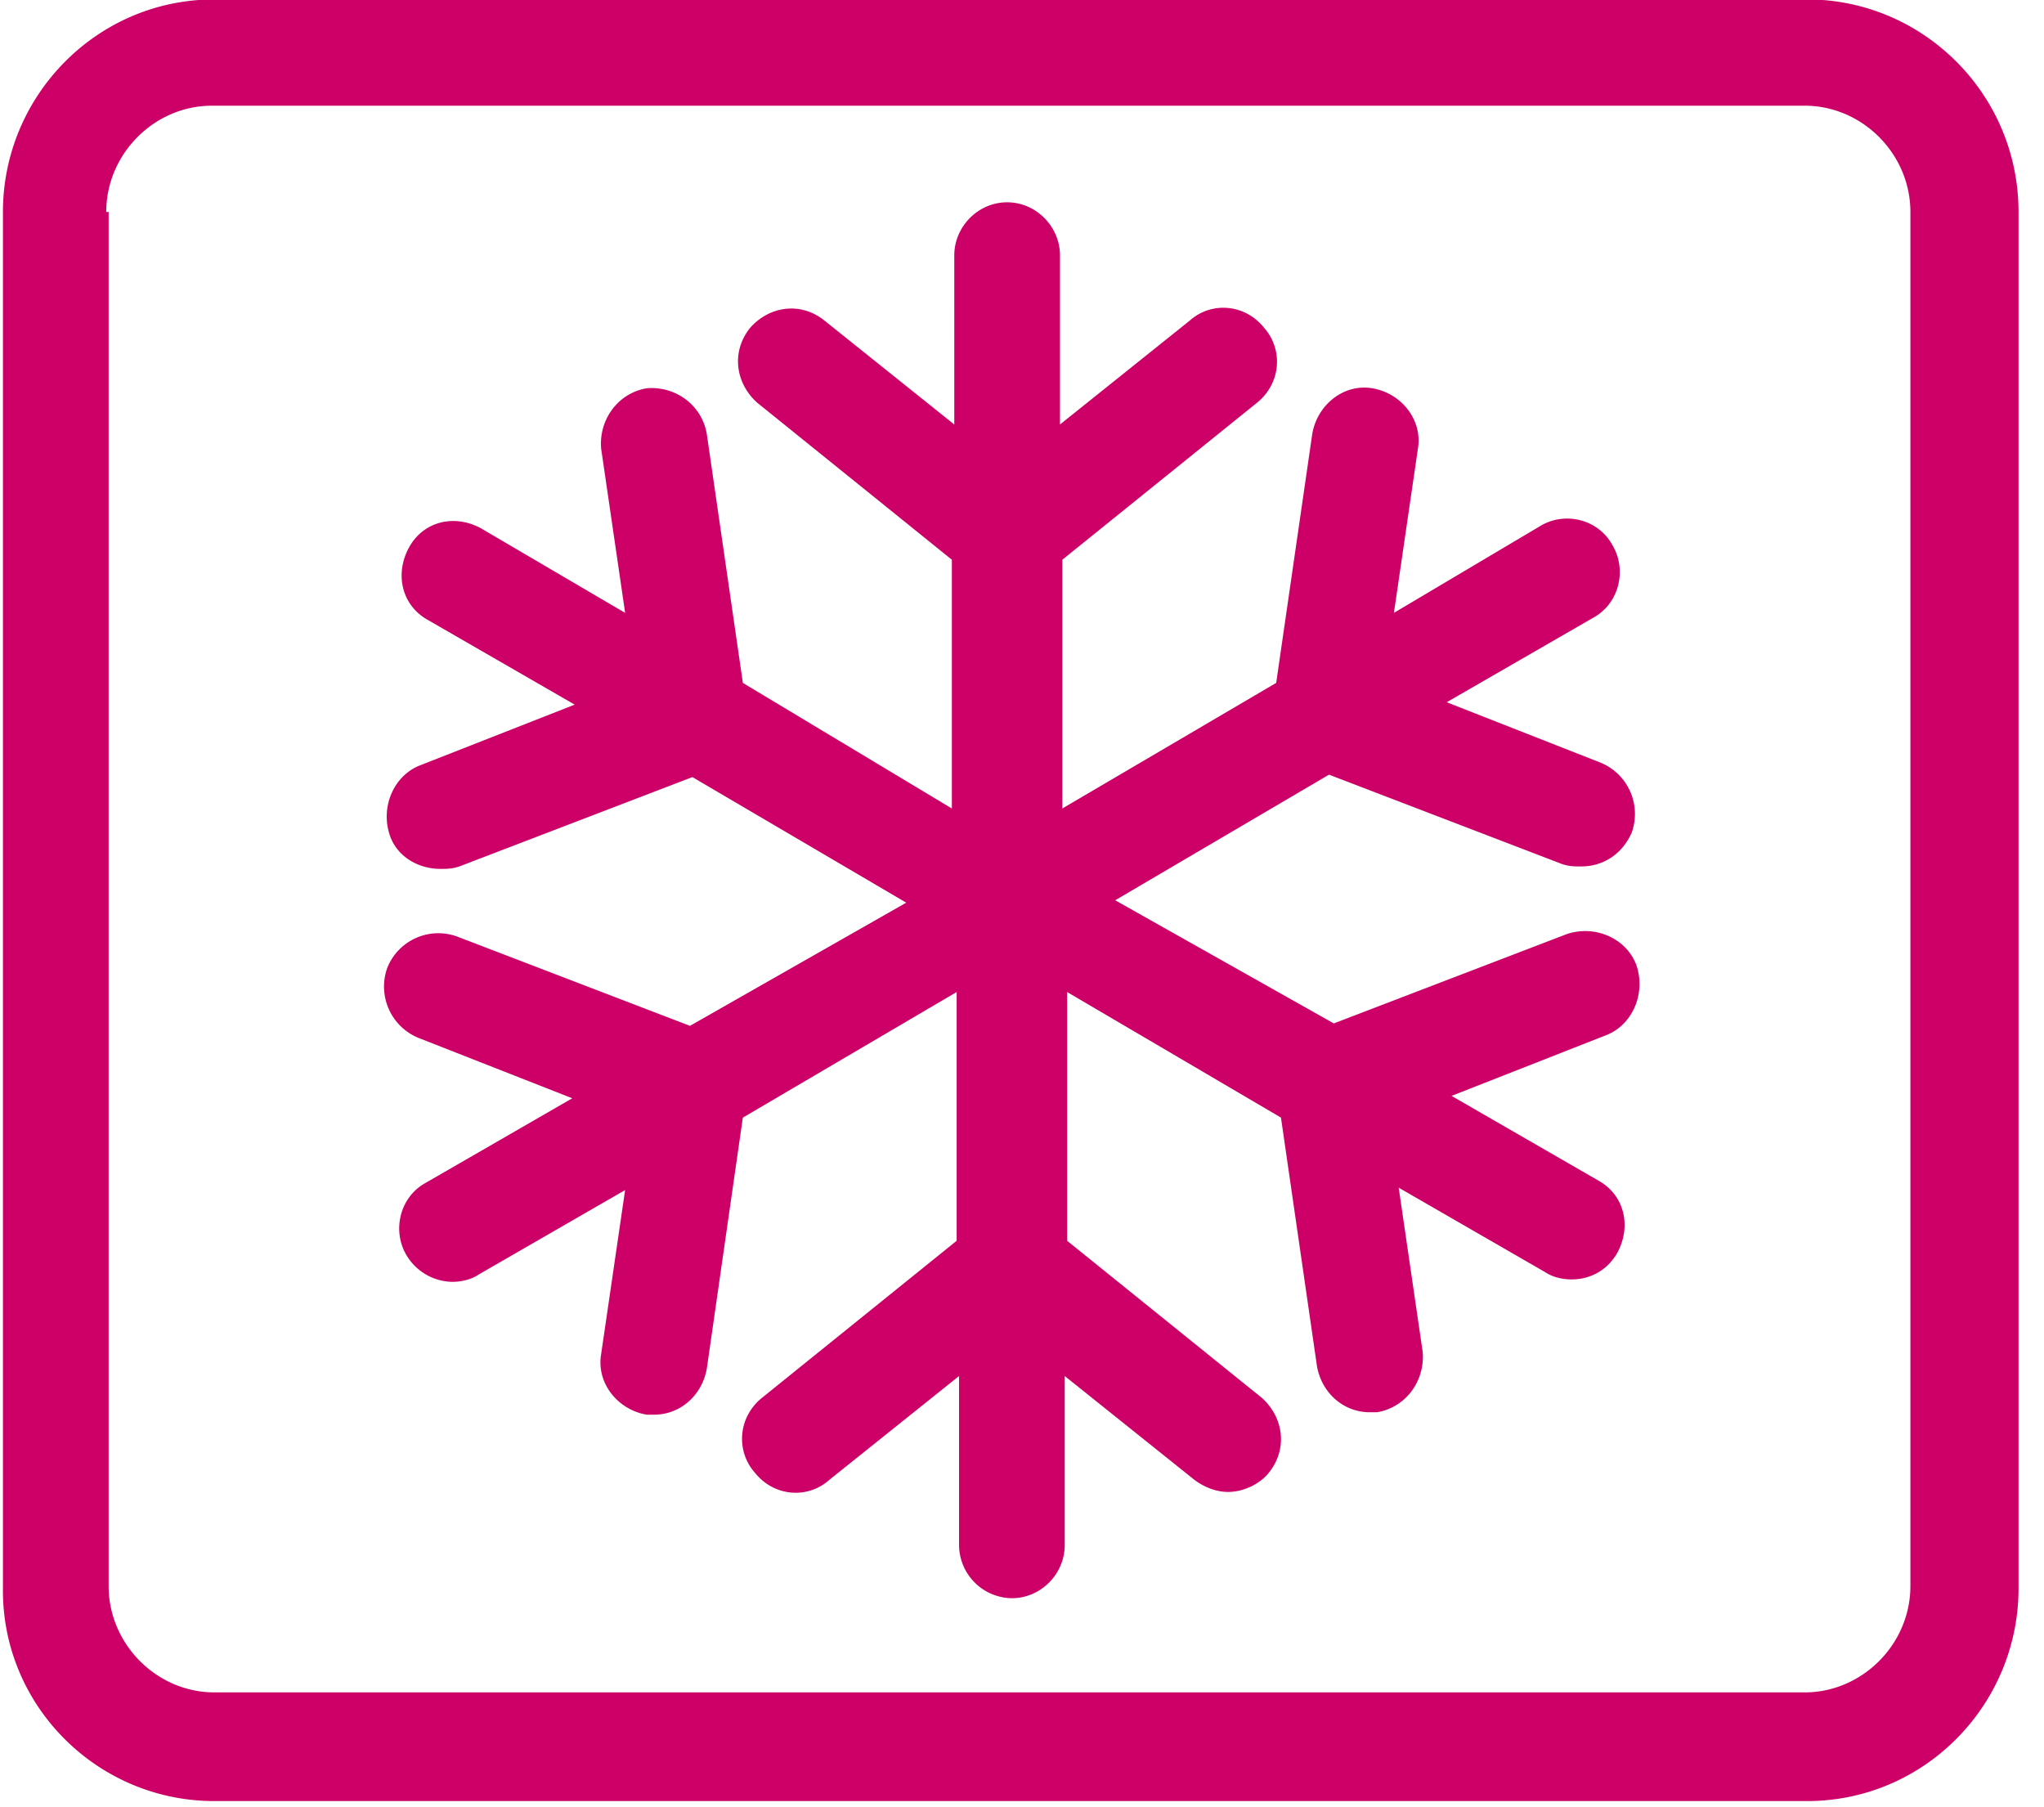 <svg xmlns="http://www.w3.org/2000/svg" width="69" height="61" viewBox="0 0 69 61"><g><g><path fill="#c06" d="M.099 53.54V7.155c0-3.913 3.163-7.174 7.136-7.174h53.768c3.893 0 7.137 3.18 7.137 7.174v46.467c0 3.913-3.163 7.174-7.137 7.174H7.235C3.262 60.796.018 57.535.1 53.54zM3.667 7.155V53.54c0 1.957 1.622 3.587 3.568 3.587h53.687c1.946 0 3.568-1.63 3.568-3.587V7.155c0-1.957-1.622-3.587-3.568-3.587H7.154c-1.946 0-3.568 1.63-3.568 3.587zM30.592 30.47l-7.218-4.239-7.867 3.016c-.243.082-.405.082-.648.082-.73 0-1.46-.408-1.703-1.142-.325-.978.162-2.038 1.054-2.364l5.19-2.038-4.947-2.853c-.892-.489-1.135-1.549-.649-2.446.487-.896 1.541-1.14 2.433-.652l4.866 2.854-.81-5.544c-.082-.978.567-1.875 1.54-2.038.973-.081 1.865.57 2.027 1.549l1.217 8.397 7.055 4.239v-8.397l-6.569-5.299c-.73-.652-.892-1.712-.243-2.527.649-.734 1.703-.897 2.514-.245l4.38 3.506V8.622c0-.978.81-1.793 1.784-1.793.973 0 1.784.815 1.784 1.793v5.707l4.379-3.506c.73-.652 1.865-.57 2.514.245.649.734.568 1.875-.243 2.527l-6.57 5.299v8.397l7.219-4.24 1.216-8.396c.162-.978 1.054-1.712 2.027-1.549.974.163 1.703 1.06 1.541 2.038l-.81 5.544L52 17.753c.811-.49 1.947-.245 2.433.652.487.815.243 1.956-.649 2.446l-4.947 2.853 5.19 2.038a1.872 1.872 0 0 1 1.055 2.364c-.324.734-.973 1.141-1.703 1.141-.243 0-.406 0-.649-.081l-7.866-3.017-7.218 4.24 7.38 4.157 7.866-3.016c.974-.326 2.028.163 2.352 1.06.325.978-.162 2.038-1.054 2.364L49 36.992l4.947 2.853c.892.49 1.135 1.549.648 2.446-.324.57-.892.896-1.54.896-.325 0-.65-.081-.892-.244l-4.947-2.853.81 5.543c.082.978-.567 1.875-1.54 2.038h-.244c-.892 0-1.622-.652-1.784-1.549l-1.216-8.397-7.218-4.239v8.397l6.569 5.299c.73.652.892 1.712.243 2.527-.324.408-.892.652-1.378.652-.406 0-.811-.163-1.136-.407l-4.38-3.506v5.707c0 .978-.81 1.793-1.783 1.793a1.805 1.805 0 0 1-1.784-1.793v-5.707l-4.38 3.506c-.73.652-1.865.57-2.514-.245-.648-.734-.567-1.875.244-2.527l6.569-5.299v-8.397l-7.218 4.24-1.217 8.478c-.162.896-.892 1.549-1.784 1.549h-.243c-.973-.163-1.703-1.06-1.54-2.038l.81-5.544-4.947 2.853c-.243.163-.568.245-.892.245a1.835 1.835 0 0 1-1.54-.897c-.487-.815-.244-1.956.648-2.445l4.947-2.854-5.19-2.038a1.872 1.872 0 0 1-1.055-2.364 1.856 1.856 0 0 1 2.352-1.06l7.867 3.017z"/></g></g></svg>